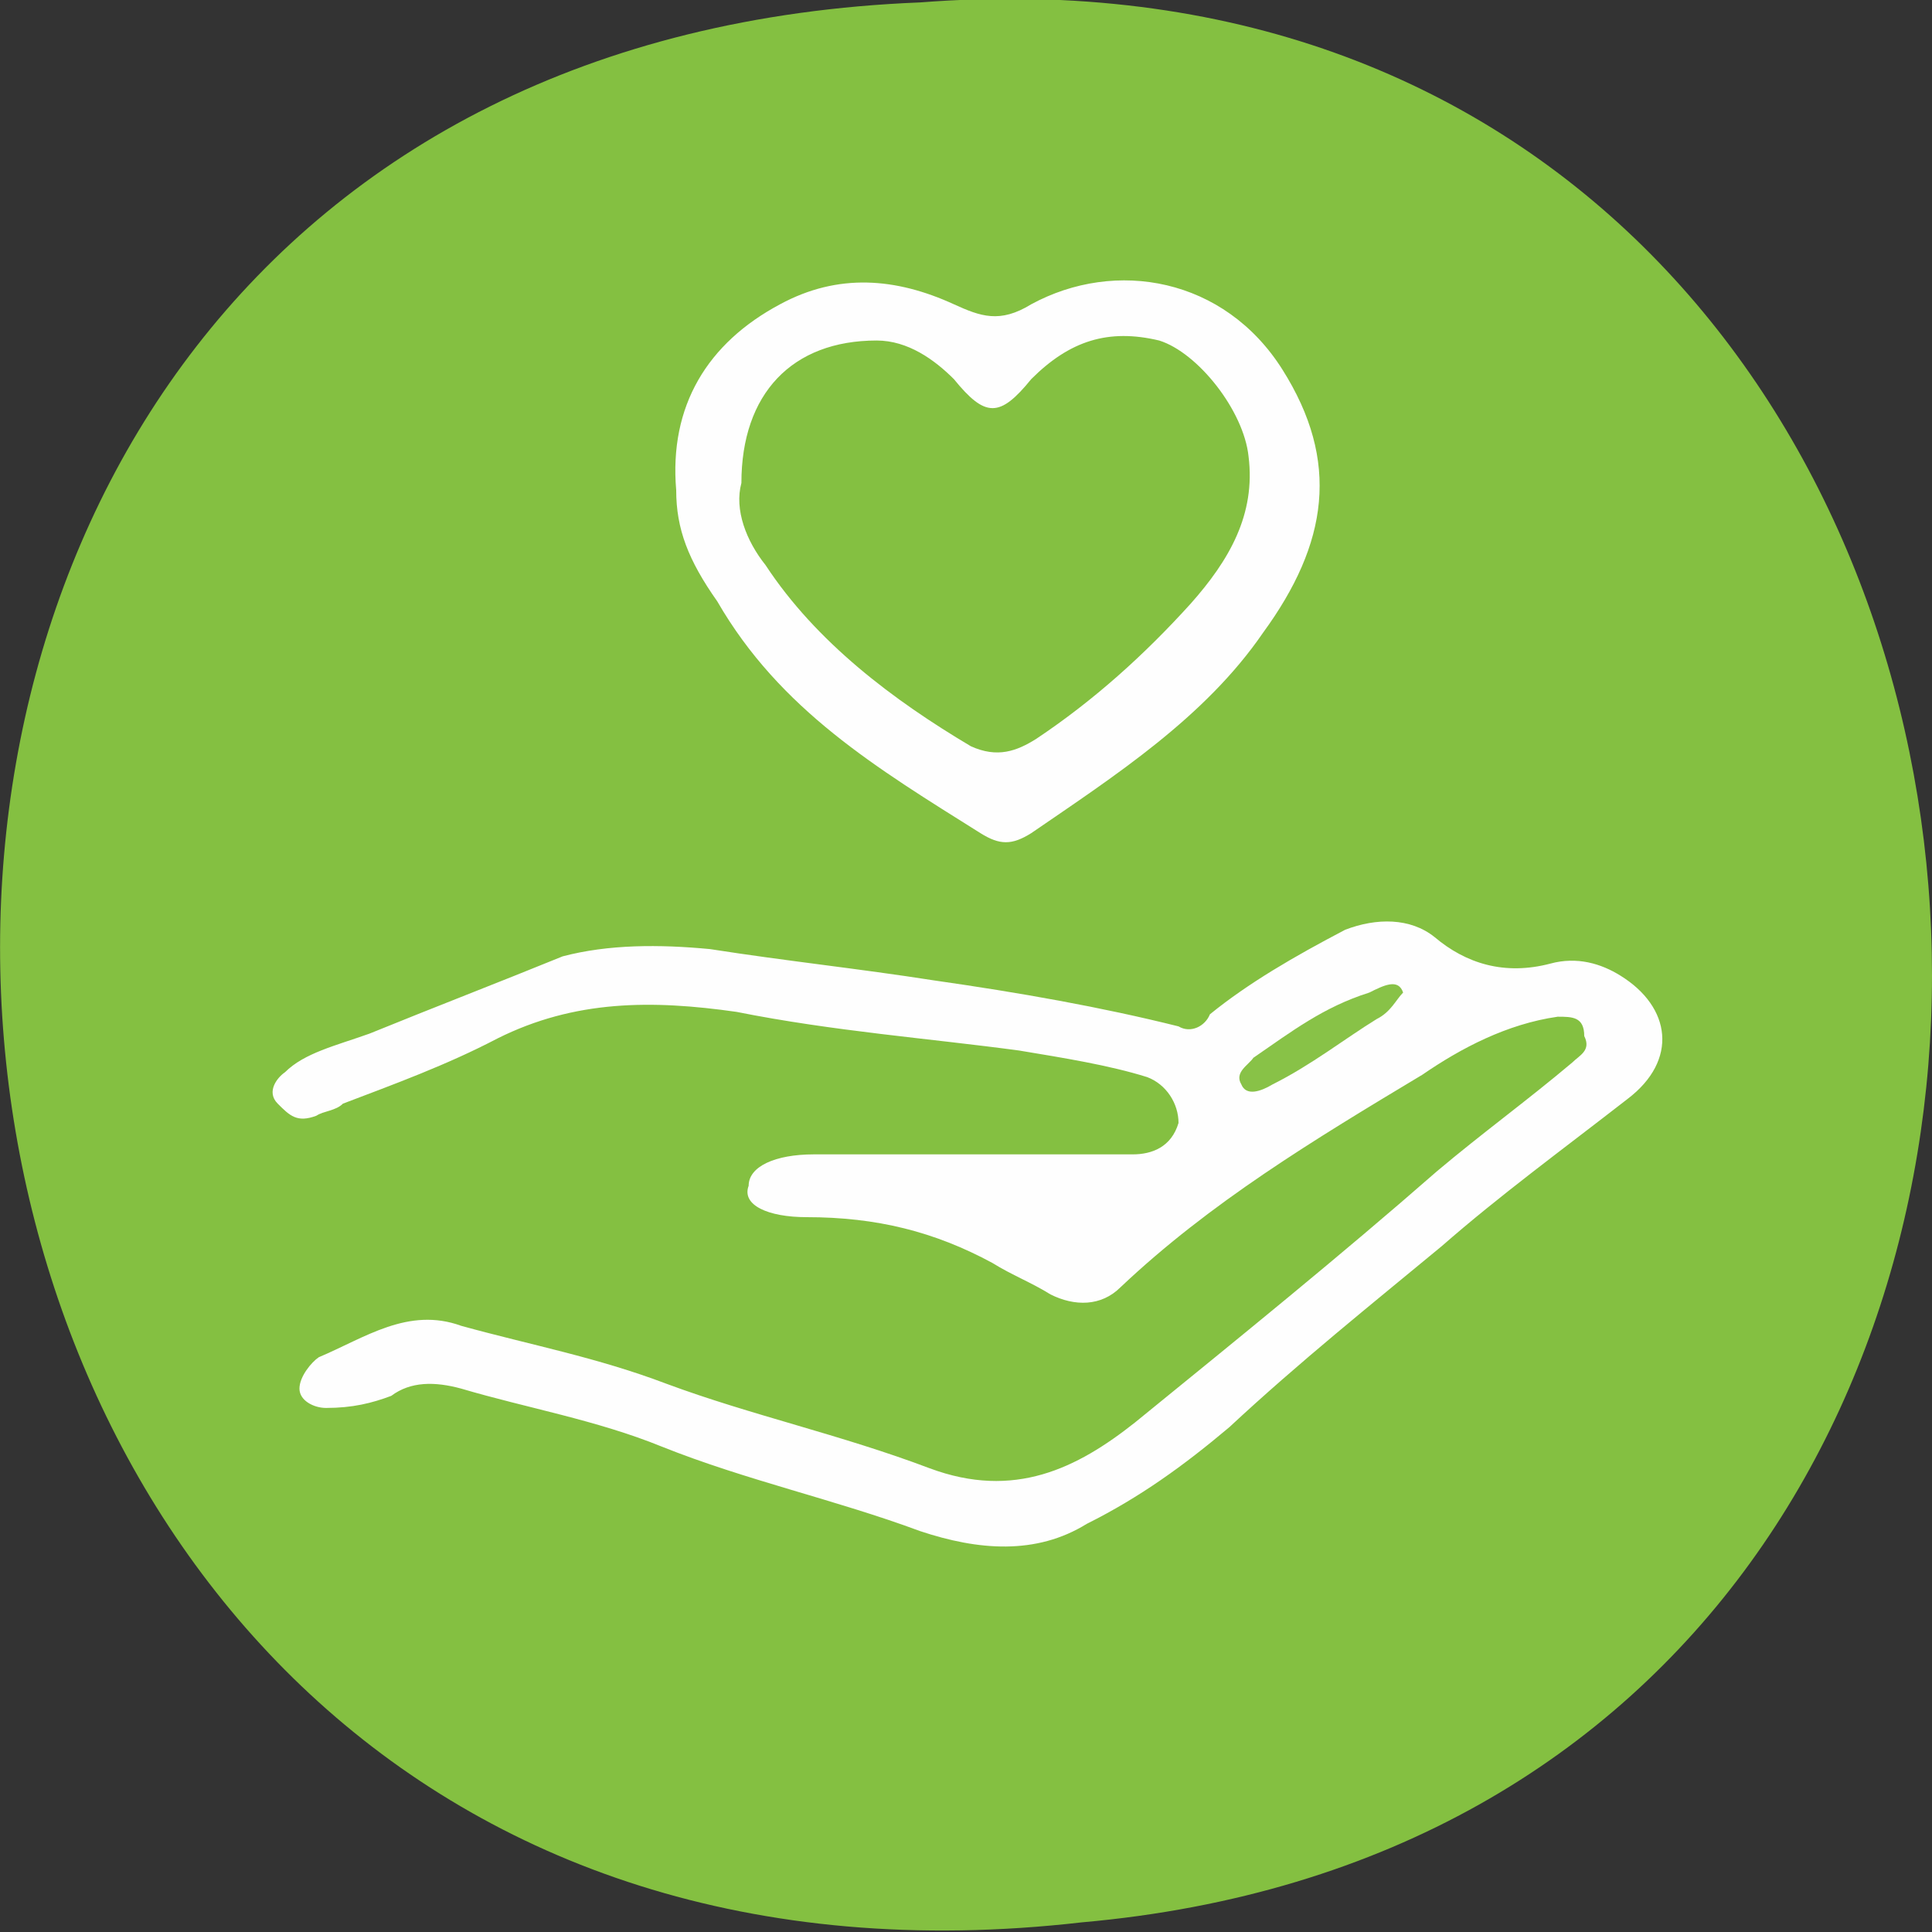 <?xml version="1.0" encoding="utf-8"?>
<!-- Generator: Adobe Illustrator 26.2.1, SVG Export Plug-In . SVG Version: 6.00 Build 0)  -->
<svg version="1.1" id="Layer_1" xmlns="http://www.w3.org/2000/svg" xmlns:xlink="http://www.w3.org/1999/xlink" x="0px" y="0px"
	 viewBox="0 0 80 80" style="enable-background:new 0 0 80 80;" xml:space="preserve">
<rect x="0" y="0" width="80" height="80" fill="#333333" stroke="none"/>
<style type="text/css">
	.st0{fill:#84C041;}
	.st1{fill:#FEFEFE;}
	.st2{fill:#88C247;}
</style>
<g id="hXwntZ.tif">
	<g>
		<path class="st0" d="M38.1,0.1c51.5-4,57.6,75,6.7,79.5C-10.1,85.9-17.1,2.3,38.1,0.1z"/>
		<path class="st1" d="M39.7,47.8c2.4,0,4.8,0,7.2,0c0.8,0,1.6-0.3,1.9-1.3c0-0.8-0.5-1.6-1.3-1.9c-1.6-0.5-3.5-0.8-5.3-1.1
			c-3.7-0.5-7.7-0.8-11.7-1.6c-3.5-0.5-6.7-0.5-9.9,1.1c-2.1,1.1-4.3,1.9-6.4,2.7c-0.3,0.3-0.8,0.3-1.1,0.5c-0.8,0.3-1.1,0-1.6-0.5
			s0-1.1,0.3-1.3c0.8-0.8,2.1-1.1,3.5-1.6c2.7-1.1,5.3-2.1,8-3.2c1.9-0.5,4-0.5,6.1-0.3c3.2,0.5,6.1,0.8,9.3,1.3
			c3.5,0.5,6.9,1.1,10.1,1.9c0.5,0.3,1.1,0,1.3-0.5c1.6-1.3,3.5-2.4,5.6-3.5c1.3-0.5,2.7-0.5,3.7,0.3c1.3,1.1,2.9,1.6,4.8,1.1
			c1.1-0.3,2.1,0,2.9,0.5c2.1,1.3,2.4,3.5,0.3,5.1c-2.7,2.1-5.3,4-7.7,6.1c-2.9,2.4-5.9,4.8-8.8,7.5c-1.9,1.6-3.7,2.9-5.9,4
			c-2.1,1.3-4.5,1.1-6.9,0.3c-3.5-1.3-7.2-2.1-10.7-3.5c-2.7-1.1-5.6-1.6-8.3-2.4c-1.1-0.3-2.1-0.3-2.9,0.3
			c-0.8,0.3-1.6,0.5-2.7,0.5c-0.5,0-1.1-0.3-1.1-0.8s0.5-1.1,0.8-1.3c1.9-0.8,3.7-2.1,5.9-1.3c2.9,0.8,5.6,1.3,8.5,2.4
			c3.5,1.3,7.2,2.1,10.9,3.5c3.5,1.3,6.1,0,8.5-1.9c4.3-3.5,8.5-6.9,12.5-10.4c1.9-1.6,3.7-2.9,5.6-4.5c0.3-0.3,0.8-0.5,0.5-1.1
			c0-0.8-0.5-0.8-1.1-0.8c-2.1,0.3-4,1.3-5.6,2.4c-4.5,2.7-8.8,5.3-12.5,8.8c-0.8,0.8-1.9,0.8-2.9,0.3c-0.8-0.5-1.6-0.8-2.4-1.3
			c-2.4-1.3-4.8-1.9-7.7-1.9c-1.6,0-2.7-0.5-2.4-1.3c0-0.8,1.1-1.3,2.7-1.3C35.5,47.8,37.6,47.8,39.7,47.8L39.7,47.8z"/>
		<path class="st1" d="M28,20.3c-0.3-3.5,1.3-6.1,4.3-7.7c2.4-1.3,4.8-1.1,7.2,0c1.1,0.5,1.9,0.8,3.2,0c3.5-1.9,8-1.1,10.4,2.7
			c2.4,3.8,1.9,7.2-0.8,10.9c-2.4,3.5-6.1,5.9-9.6,8.3c-0.8,0.5-1.3,0.5-2.1,0c-4.3-2.7-8.3-5.1-10.9-9.6C28.5,23.2,28,21.9,28,20.3
			z"/>
		<path class="st2" d="M58.1,41.1c-0.3,0.3-0.5,0.8-1.1,1.1c-1.3,0.8-2.7,1.9-4.3,2.7c-0.5,0.3-1.1,0.5-1.3,0
			c-0.3-0.5,0.3-0.8,0.5-1.1c1.6-1.1,2.9-2.1,4.8-2.7C57.3,40.8,57.9,40.5,58.1,41.1z"/>
		<path class="st0" d="M30.7,20c0-3.7,2.1-5.9,5.6-5.9c1.3,0,2.4,0.8,3.2,1.6c1.3,1.6,1.9,1.6,3.2,0c1.6-1.6,3.2-2.1,5.3-1.6
			c1.6,0.5,3.5,2.9,3.7,4.8c0.3,2.4-0.8,4.3-2.4,6.1c-1.9,2.1-4,4-6.4,5.6c-0.8,0.5-1.6,0.8-2.7,0.3c-3.2-1.9-6.4-4.3-8.5-7.5
			C30.9,22.4,30.4,21.1,30.7,20z"/>
	</g>
</g>
</svg>
